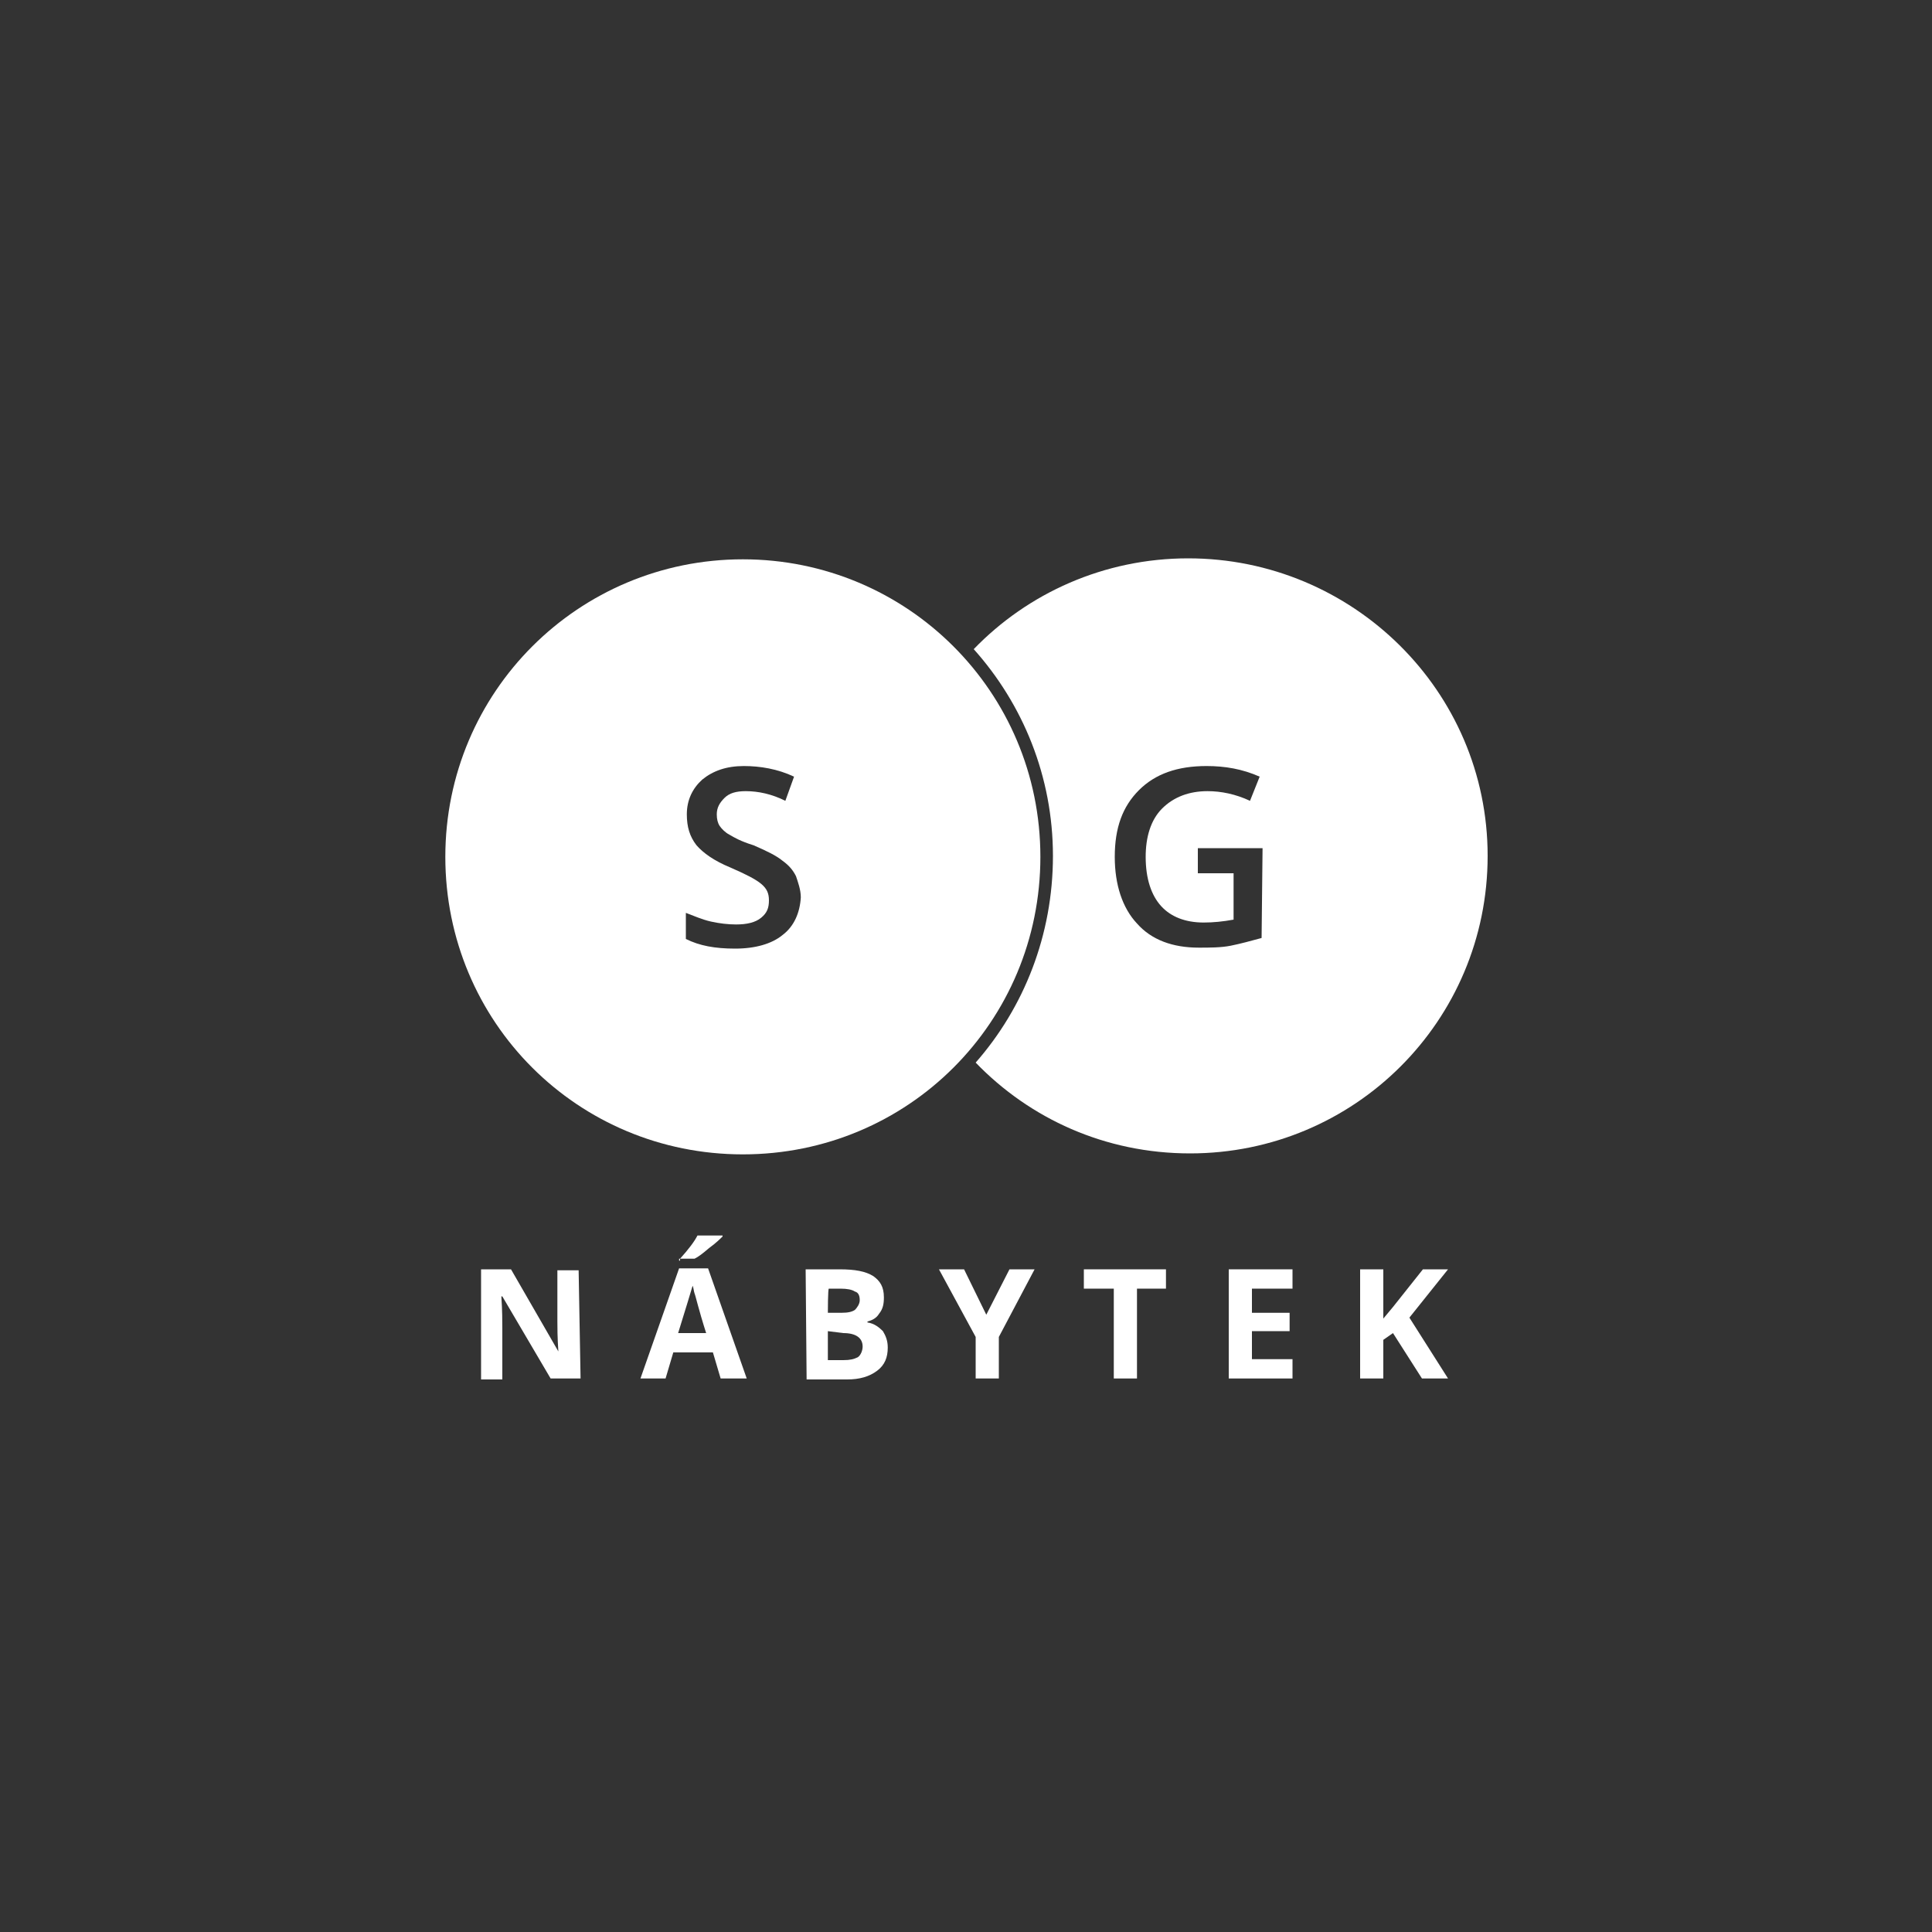 <?xml version="1.0" encoding="utf-8"?>
<!-- Generator: Adobe Illustrator 27.8.1, SVG Export Plug-In . SVG Version: 6.00 Build 0)  -->
<svg version="1.1" id="Layer_1" xmlns="http://www.w3.org/2000/svg" xmlns:xlink="http://www.w3.org/1999/xlink" x="0px" y="0px"
	 viewBox="0 0 200 200" style="enable-background:new 0 0 200 200;" xml:space="preserve">
<rect x="0" y="0" width="200" height="200" fill="#333333" stroke="none"/>
<style type="text/css">
	.st0{fill:#FFFFFF;}
</style>
<path class="st0" d="M60.1,142.7H57l-5-8.5h-0.1c0.1,1.5,0.1,2.6,0.1,3.3v5.3h-2.2v-11.4h3.1l4.9,8.5l0,0c-0.1-1.5-0.1-2.5-0.1-3.1
	v-5.3h2.2L60.1,142.7L60.1,142.7z"/>
<path class="st0" d="M74.6,142.7l-0.8-2.7h-4.1l-0.8,2.7h-2.6l4-11.4h3l4,11.4H74.6z M73.1,138c-0.8-2.5-1.1-3.9-1.2-4.1
	c-0.1-0.3-0.1-0.6-0.2-0.8c-0.2,0.7-0.7,2.3-1.5,4.9C70.2,138,73.1,138,73.1,138z M70.4,130.5v-0.2c0.9-1,1.5-1.8,1.8-2.4h2.6v0.1
	c-0.2,0.2-0.7,0.7-1.4,1.2c-0.7,0.6-1.1,0.9-1.5,1.1h-1.6V130.5z"/>
<path class="st0" d="M83.4,131.4h3.5c1.6,0,2.7,0.2,3.5,0.7c0.7,0.5,1.1,1.1,1.1,2.2c0,0.7-0.1,1.2-0.5,1.7
	c-0.3,0.5-0.8,0.7-1.2,0.8v0.1c0.7,0.1,1.2,0.5,1.6,0.9c0.3,0.5,0.5,1,0.5,1.7c0,1-0.3,1.8-1.1,2.4c-0.8,0.6-1.8,0.9-3.1,0.9h-4.2
	L83.4,131.4L83.4,131.4z M85.7,135.9h1.4c0.7,0,1.1-0.1,1.4-0.3c0.2-0.2,0.5-0.6,0.5-1s-0.1-0.8-0.5-0.9c-0.3-0.2-0.8-0.3-1.5-0.3
	h-1.2C85.7,133.4,85.7,135.9,85.7,135.9z M85.7,137.8v3h1.6c0.7,0,1.1-0.1,1.5-0.3c0.3-0.2,0.5-0.7,0.5-1.1c0-0.9-0.7-1.4-2-1.4
	L85.7,137.8L85.7,137.8z"/>
<polygon class="st0" points="102.1,136.1 104.5,131.4 107.1,131.4 103.4,138.4 103.4,142.7 101,142.7 101,138.4 97.2,131.4 
	99.8,131.4 "/>
<polygon class="st0" points="117.7,142.7 115.3,142.7 115.3,133.4 112.2,133.4 112.2,131.4 120.7,131.4 120.7,133.4 117.7,133.4 "/>
<polygon class="st0" points="133.8,142.7 127.2,142.7 127.2,131.4 133.8,131.4 133.8,133.4 129.6,133.4 129.6,135.9 133.5,135.9 
	133.5,137.8 129.6,137.8 129.6,140.7 133.8,140.7 "/>
<polygon class="st0" points="149.9,142.7 147.2,142.7 144.2,138 143.2,138.7 143.2,142.7 140.8,142.7 140.8,131.4 143.2,131.4 
	143.2,136.5 144.2,135.3 147.3,131.4 149.9,131.4 145.9,136.4 "/>
<path class="st0" d="M123,57.8c-8.7,0-16.6,3.6-22.2,9.4c5.1,5.7,8.2,13.2,8.2,21.4S106,104.3,101,110c5.6,5.8,13.4,9.4,22.2,9.4
	c17,0,30.8-13.7,30.8-30.8S140,57.8,123,57.8 M130.6,97.1c-1.1,0.3-2.2,0.6-3.2,0.8s-2.2,0.2-3.3,0.2c-2.7,0-4.9-0.8-6.4-2.5
	c-1.5-1.6-2.3-4-2.3-6.9c0-3,0.8-5.2,2.5-6.9c1.7-1.7,4-2.5,7-2.5c1.9,0,3.7,0.3,5.5,1.1l-1,2.5c-1.5-0.7-3-1-4.4-1
	c-1.9,0-3.5,0.6-4.7,1.8s-1.7,3-1.7,5c0,2.3,0.6,4,1.6,5.1c1,1.1,2.5,1.7,4.4,1.7c1,0,2-0.1,3.1-0.3v-4.8H124v-2.6h6.7L130.6,97.1
	L130.6,97.1z"/>
<path class="st0" d="M76.9,57.9c-17,0-30.8,13.7-30.8,30.8s13.7,30.8,30.8,30.8s30.8-13.7,30.8-30.8S93.9,57.9,76.9,57.9 M81,96.8
	c-1.1,0.9-2.8,1.4-4.9,1.4s-3.7-0.3-5.1-1v-2.7c0.8,0.3,1.7,0.7,2.6,0.9s1.8,0.3,2.6,0.3c1.1,0,2-0.2,2.6-0.7c0.6-0.5,0.8-1,0.8-1.8
	c0-0.7-0.2-1.2-0.8-1.7c-0.6-0.5-1.6-1-3.2-1.7c-1.7-0.7-2.8-1.5-3.5-2.3c-0.7-0.9-1-1.9-1-3.2c0-1.5,0.6-2.7,1.6-3.6
	c1.1-0.9,2.5-1.4,4.3-1.4c1.7,0,3.5,0.3,5.2,1.1l-0.9,2.5c-1.4-0.7-2.8-1-4.1-1c-1,0-1.7,0.2-2.2,0.7c-0.5,0.5-0.8,1-0.8,1.7
	c0,0.5,0.1,0.9,0.3,1.2c0.2,0.3,0.6,0.7,1,0.9c0.5,0.3,1.2,0.7,2.5,1.1c1.4,0.6,2.4,1.1,3,1.6c0.7,0.5,1.1,1,1.4,1.6
	c0.2,0.6,0.5,1.4,0.5,2.2C82.8,94.5,82.2,95.9,81,96.8"/>
</svg>
